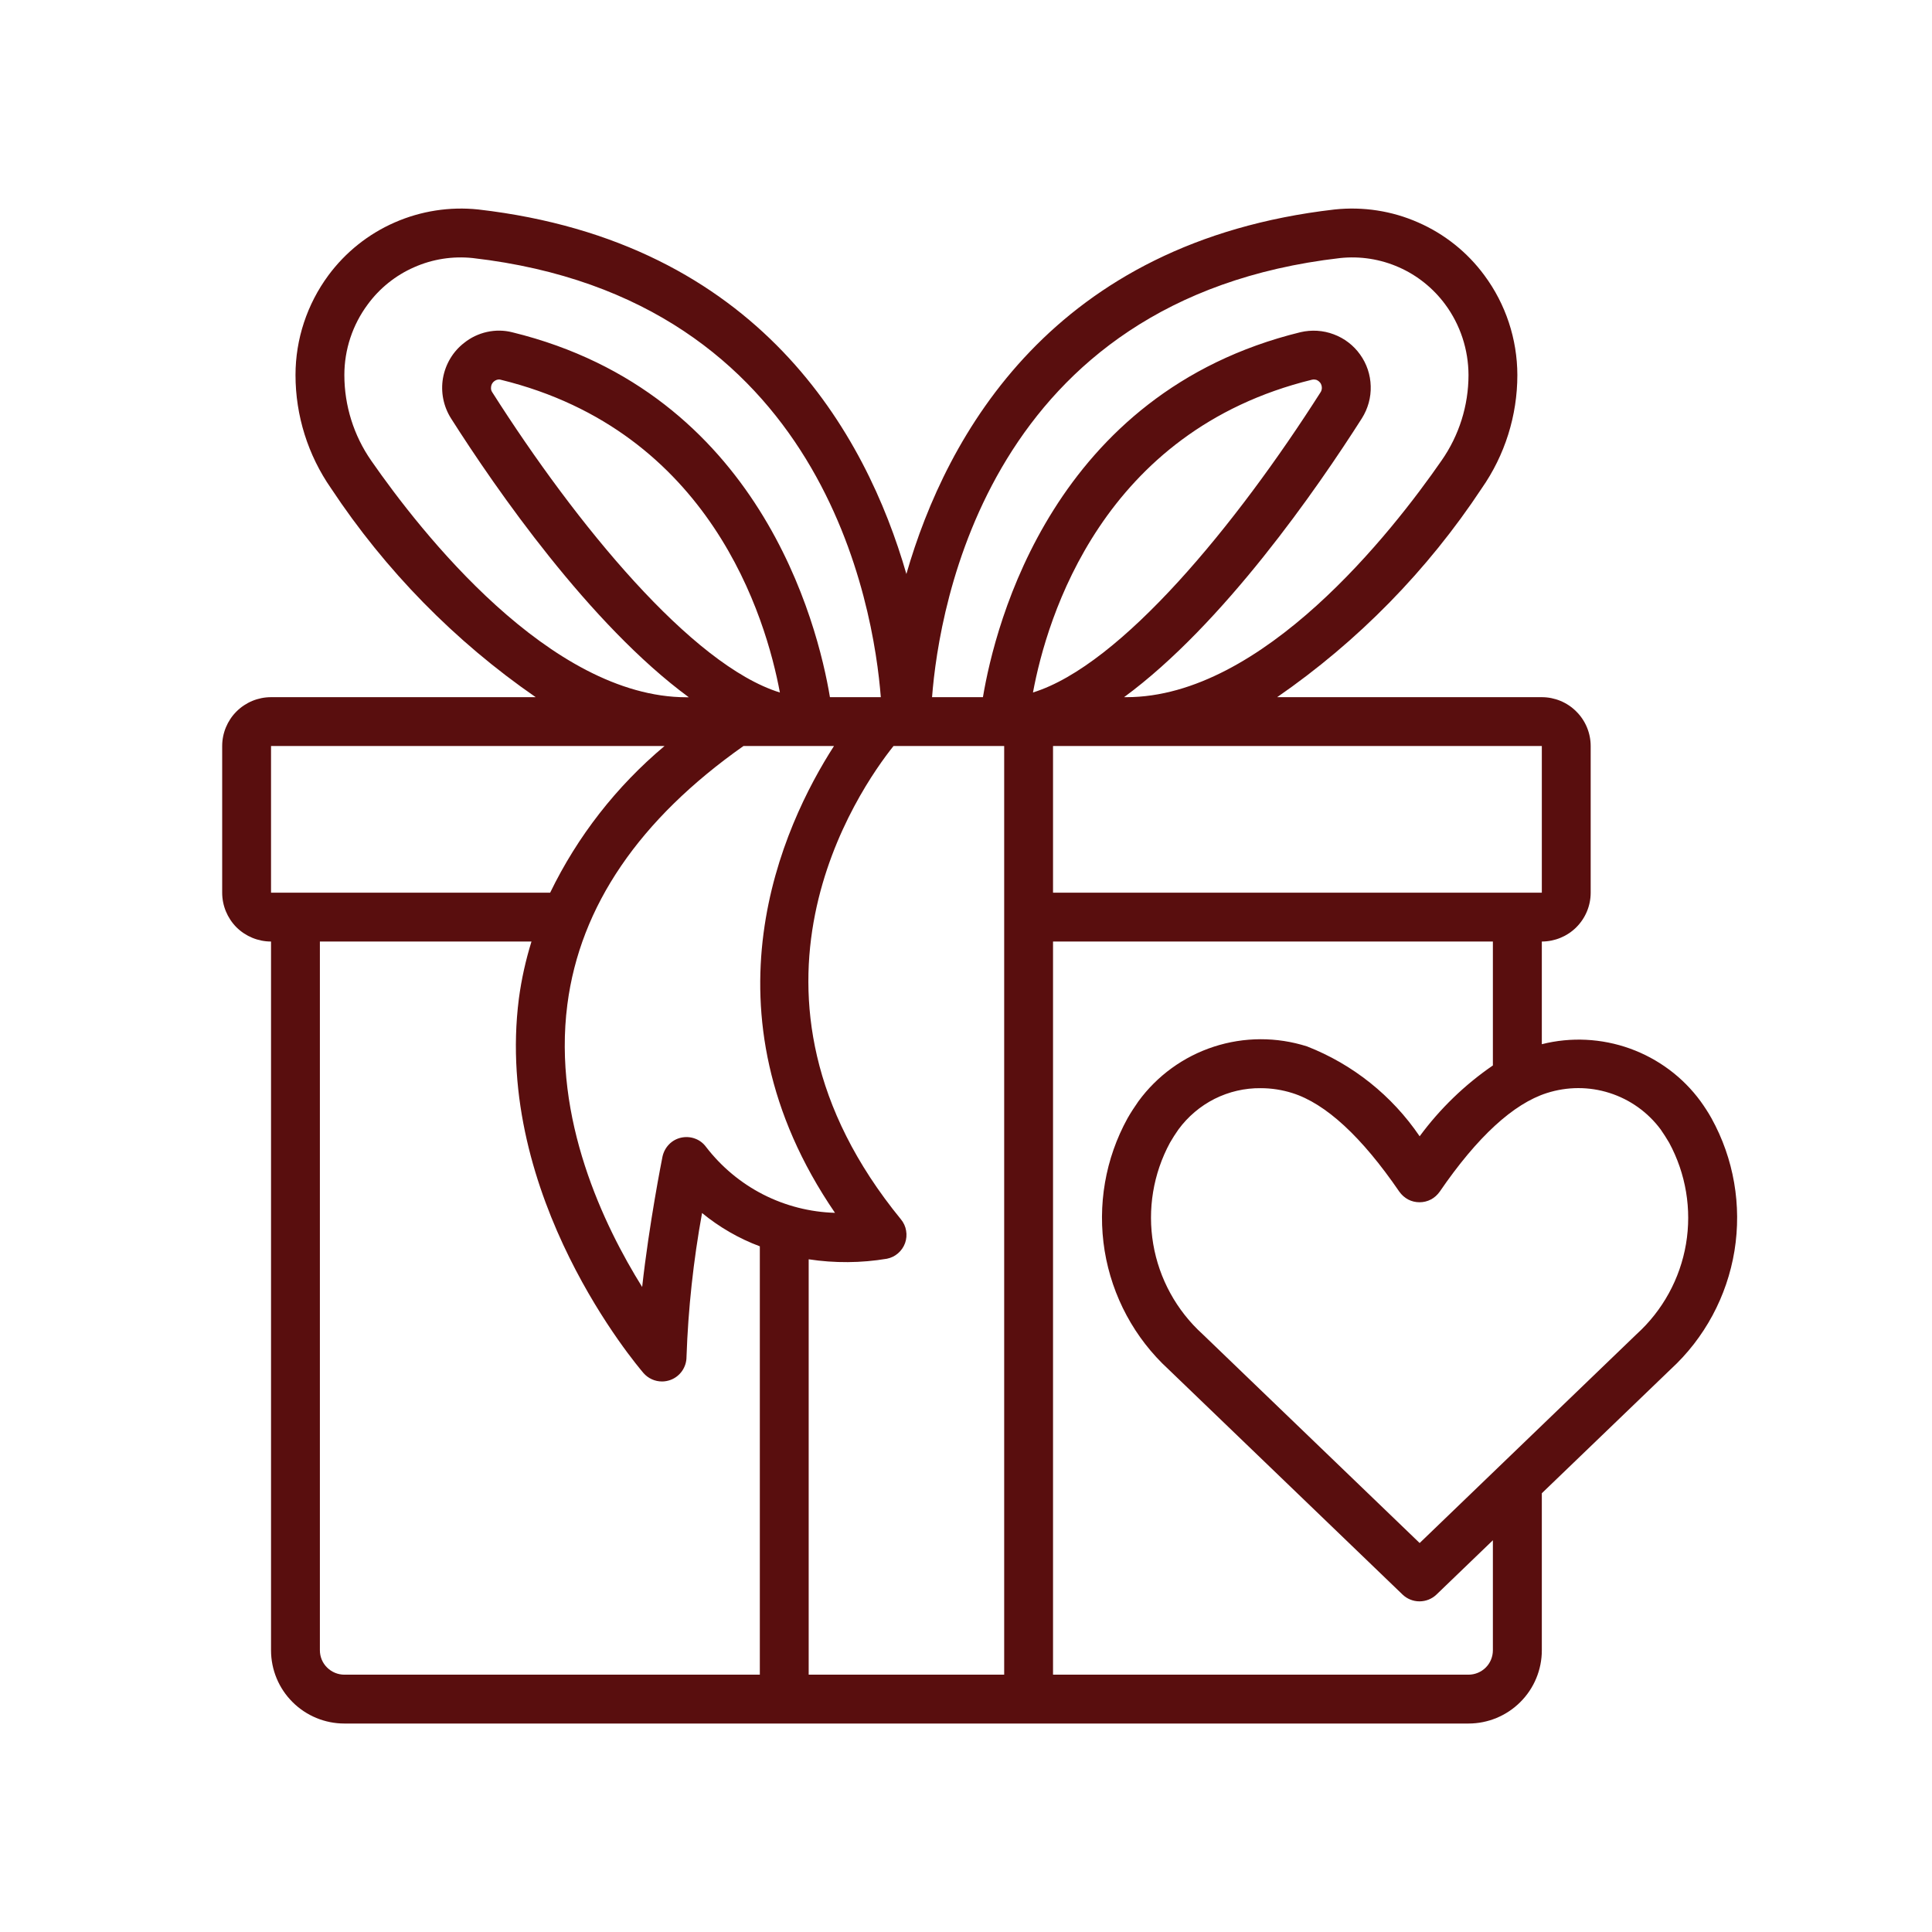 <svg width="21" height="21" viewBox="0 0 21 21" fill="none" xmlns="http://www.w3.org/2000/svg">
<g clip-path="url(#clip0_2001_49)">
<path d="M18.485 11.971C18.292 11.707 18.024 11.508 17.716 11.397C17.409 11.287 17.076 11.27 16.759 11.35V10.234C16.899 10.234 17.035 10.178 17.134 10.079C17.234 9.979 17.29 9.844 17.29 9.703V8.109C17.29 7.969 17.234 7.833 17.134 7.734C17.035 7.634 16.899 7.578 16.759 7.578H13.882C14.761 6.971 15.516 6.2 16.105 5.309C16.358 4.947 16.493 4.517 16.493 4.076C16.492 3.686 16.367 3.306 16.134 2.992C15.949 2.741 15.701 2.543 15.415 2.418C15.13 2.292 14.816 2.244 14.506 2.277C11.446 2.629 10.289 4.723 9.852 6.239C9.415 4.723 8.259 2.629 5.199 2.277C4.889 2.244 4.575 2.293 4.29 2.418C4.004 2.543 3.756 2.741 3.57 2.992C3.338 3.306 3.212 3.686 3.212 4.076C3.212 4.517 3.347 4.947 3.599 5.309C4.189 6.2 4.944 6.971 5.823 7.578H2.946C2.805 7.578 2.67 7.634 2.57 7.734C2.471 7.833 2.415 7.969 2.415 8.109V9.703C2.415 9.844 2.471 9.979 2.57 10.079C2.67 10.178 2.805 10.234 2.946 10.234V17.938C2.946 18.149 3.03 18.352 3.18 18.501C3.329 18.65 3.532 18.734 3.743 18.734H15.962C16.173 18.734 16.376 18.65 16.525 18.501C16.675 18.352 16.759 18.149 16.759 17.938V16.231L18.159 14.884C18.528 14.545 18.772 14.091 18.853 13.596C18.933 13.101 18.846 12.594 18.603 12.155C18.568 12.092 18.528 12.031 18.485 11.971ZM16.759 8.109V9.703H11.446V8.109H16.759ZM6.167 10.918C6.305 9.849 6.95 8.906 8.081 8.109H9.065C8.51 8.972 7.574 10.988 9.076 13.183C8.804 13.175 8.537 13.107 8.294 12.983C8.052 12.859 7.84 12.682 7.674 12.466C7.644 12.425 7.602 12.393 7.554 12.376C7.506 12.358 7.453 12.355 7.403 12.366C7.353 12.377 7.308 12.402 7.272 12.439C7.236 12.476 7.212 12.522 7.201 12.572C7.193 12.612 7.056 13.302 6.98 13.989C6.564 13.322 6.006 12.162 6.167 10.918ZM9.64 13.682C9.685 13.673 9.727 13.653 9.761 13.623C9.796 13.593 9.822 13.555 9.838 13.511C9.853 13.468 9.857 13.422 9.849 13.377C9.842 13.332 9.822 13.289 9.793 13.254C7.787 10.802 9.336 8.58 9.712 8.109H10.915V18.203H8.79V13.688C9.072 13.731 9.359 13.729 9.64 13.682ZM14.566 2.805C14.784 2.782 15.004 2.816 15.205 2.905C15.405 2.993 15.579 3.133 15.709 3.309C15.873 3.531 15.961 3.8 15.962 4.076C15.962 4.408 15.86 4.733 15.669 5.006C15.133 5.78 13.726 7.578 12.243 7.578H12.218C13.296 6.787 14.318 5.309 14.803 4.547C14.869 4.442 14.903 4.321 14.899 4.197C14.896 4.074 14.856 3.954 14.784 3.854C14.713 3.754 14.613 3.677 14.497 3.634C14.381 3.59 14.255 3.583 14.135 3.611C11.449 4.269 10.818 6.779 10.684 7.578H10.131C10.207 6.595 10.748 3.244 14.566 2.805ZM11.228 7.527C11.379 6.713 11.982 4.685 14.262 4.127C14.274 4.124 14.287 4.124 14.299 4.127C14.312 4.129 14.323 4.135 14.333 4.143C14.344 4.152 14.353 4.162 14.359 4.175C14.365 4.187 14.368 4.201 14.368 4.215C14.368 4.231 14.364 4.248 14.355 4.262C13.438 5.702 12.185 7.23 11.228 7.527ZM4.035 5.007C3.845 4.734 3.743 4.409 3.743 4.076C3.743 3.8 3.832 3.531 3.997 3.309C4.126 3.133 4.3 2.993 4.501 2.905C4.701 2.816 4.921 2.782 5.139 2.805C8.957 3.244 9.497 6.595 9.574 7.578H9.021C8.888 6.779 8.255 4.269 5.569 3.612C5.479 3.589 5.385 3.588 5.294 3.608C5.203 3.628 5.117 3.669 5.045 3.727C4.923 3.821 4.842 3.958 4.815 4.11C4.789 4.261 4.82 4.417 4.902 4.547C5.387 5.31 6.41 6.788 7.487 7.579H7.462C5.978 7.578 4.572 5.78 4.035 5.007ZM8.476 7.527C7.52 7.23 6.265 5.702 5.349 4.261C5.34 4.247 5.336 4.231 5.337 4.215C5.337 4.201 5.34 4.188 5.346 4.175C5.352 4.163 5.361 4.152 5.372 4.144C5.387 4.132 5.405 4.125 5.425 4.125C5.431 4.125 5.438 4.126 5.444 4.128C7.723 4.686 8.325 6.713 8.477 7.527H8.476ZM2.946 8.109H7.223C6.701 8.547 6.277 9.09 5.98 9.703H2.946V8.109ZM3.477 17.938V10.234H5.777C5.714 10.437 5.668 10.644 5.64 10.854C5.364 13.013 6.929 14.847 6.994 14.924C7.019 14.953 7.05 14.976 7.085 14.992C7.12 15.008 7.158 15.016 7.196 15.016C7.228 15.016 7.259 15.01 7.289 14.999C7.34 14.98 7.383 14.946 7.414 14.902C7.445 14.857 7.462 14.804 7.462 14.75C7.48 14.225 7.537 13.702 7.631 13.185C7.819 13.339 8.031 13.462 8.259 13.547V18.203H3.743C3.673 18.203 3.605 18.175 3.555 18.125C3.505 18.076 3.477 18.008 3.477 17.938ZM16.227 17.938C16.227 18.008 16.199 18.076 16.15 18.125C16.1 18.175 16.032 18.203 15.962 18.203H11.446V10.234H16.227V11.581C15.921 11.791 15.651 12.052 15.431 12.351C15.131 11.909 14.704 11.568 14.207 11.374C13.877 11.269 13.523 11.27 13.194 11.377C12.865 11.484 12.578 11.692 12.374 11.971C12.332 12.031 12.292 12.092 12.256 12.155C12.014 12.594 11.927 13.101 12.007 13.596C12.088 14.091 12.332 14.545 12.701 14.884L15.245 17.332C15.295 17.38 15.361 17.406 15.429 17.406C15.498 17.406 15.564 17.38 15.614 17.332L16.227 16.742V17.938ZM17.79 14.501L15.431 16.772L13.071 14.501C12.788 14.244 12.599 13.899 12.535 13.522C12.471 13.145 12.535 12.757 12.717 12.421C12.745 12.372 12.776 12.324 12.809 12.277C12.912 12.137 13.046 12.023 13.202 11.944C13.358 11.866 13.53 11.826 13.704 11.828C13.82 11.828 13.936 11.846 14.047 11.881C14.41 11.995 14.801 12.356 15.21 12.953C15.235 12.988 15.268 13.018 15.306 13.038C15.344 13.058 15.386 13.068 15.43 13.068C15.473 13.068 15.515 13.058 15.553 13.038C15.592 13.018 15.624 12.988 15.649 12.953C16.058 12.356 16.45 11.997 16.813 11.881C17.035 11.81 17.273 11.809 17.495 11.88C17.718 11.951 17.912 12.09 18.051 12.277C18.084 12.325 18.115 12.373 18.143 12.421C18.325 12.757 18.39 13.145 18.326 13.522C18.262 13.899 18.073 14.244 17.79 14.501Z" fill="#590E0E"/>
</g>
<defs>
<clipPath id="clip0_2001_49">
<rect width="17" height="17" fill="white" transform="translate(2.149 2)"/>
</clipPath>
</defs>
</svg>
